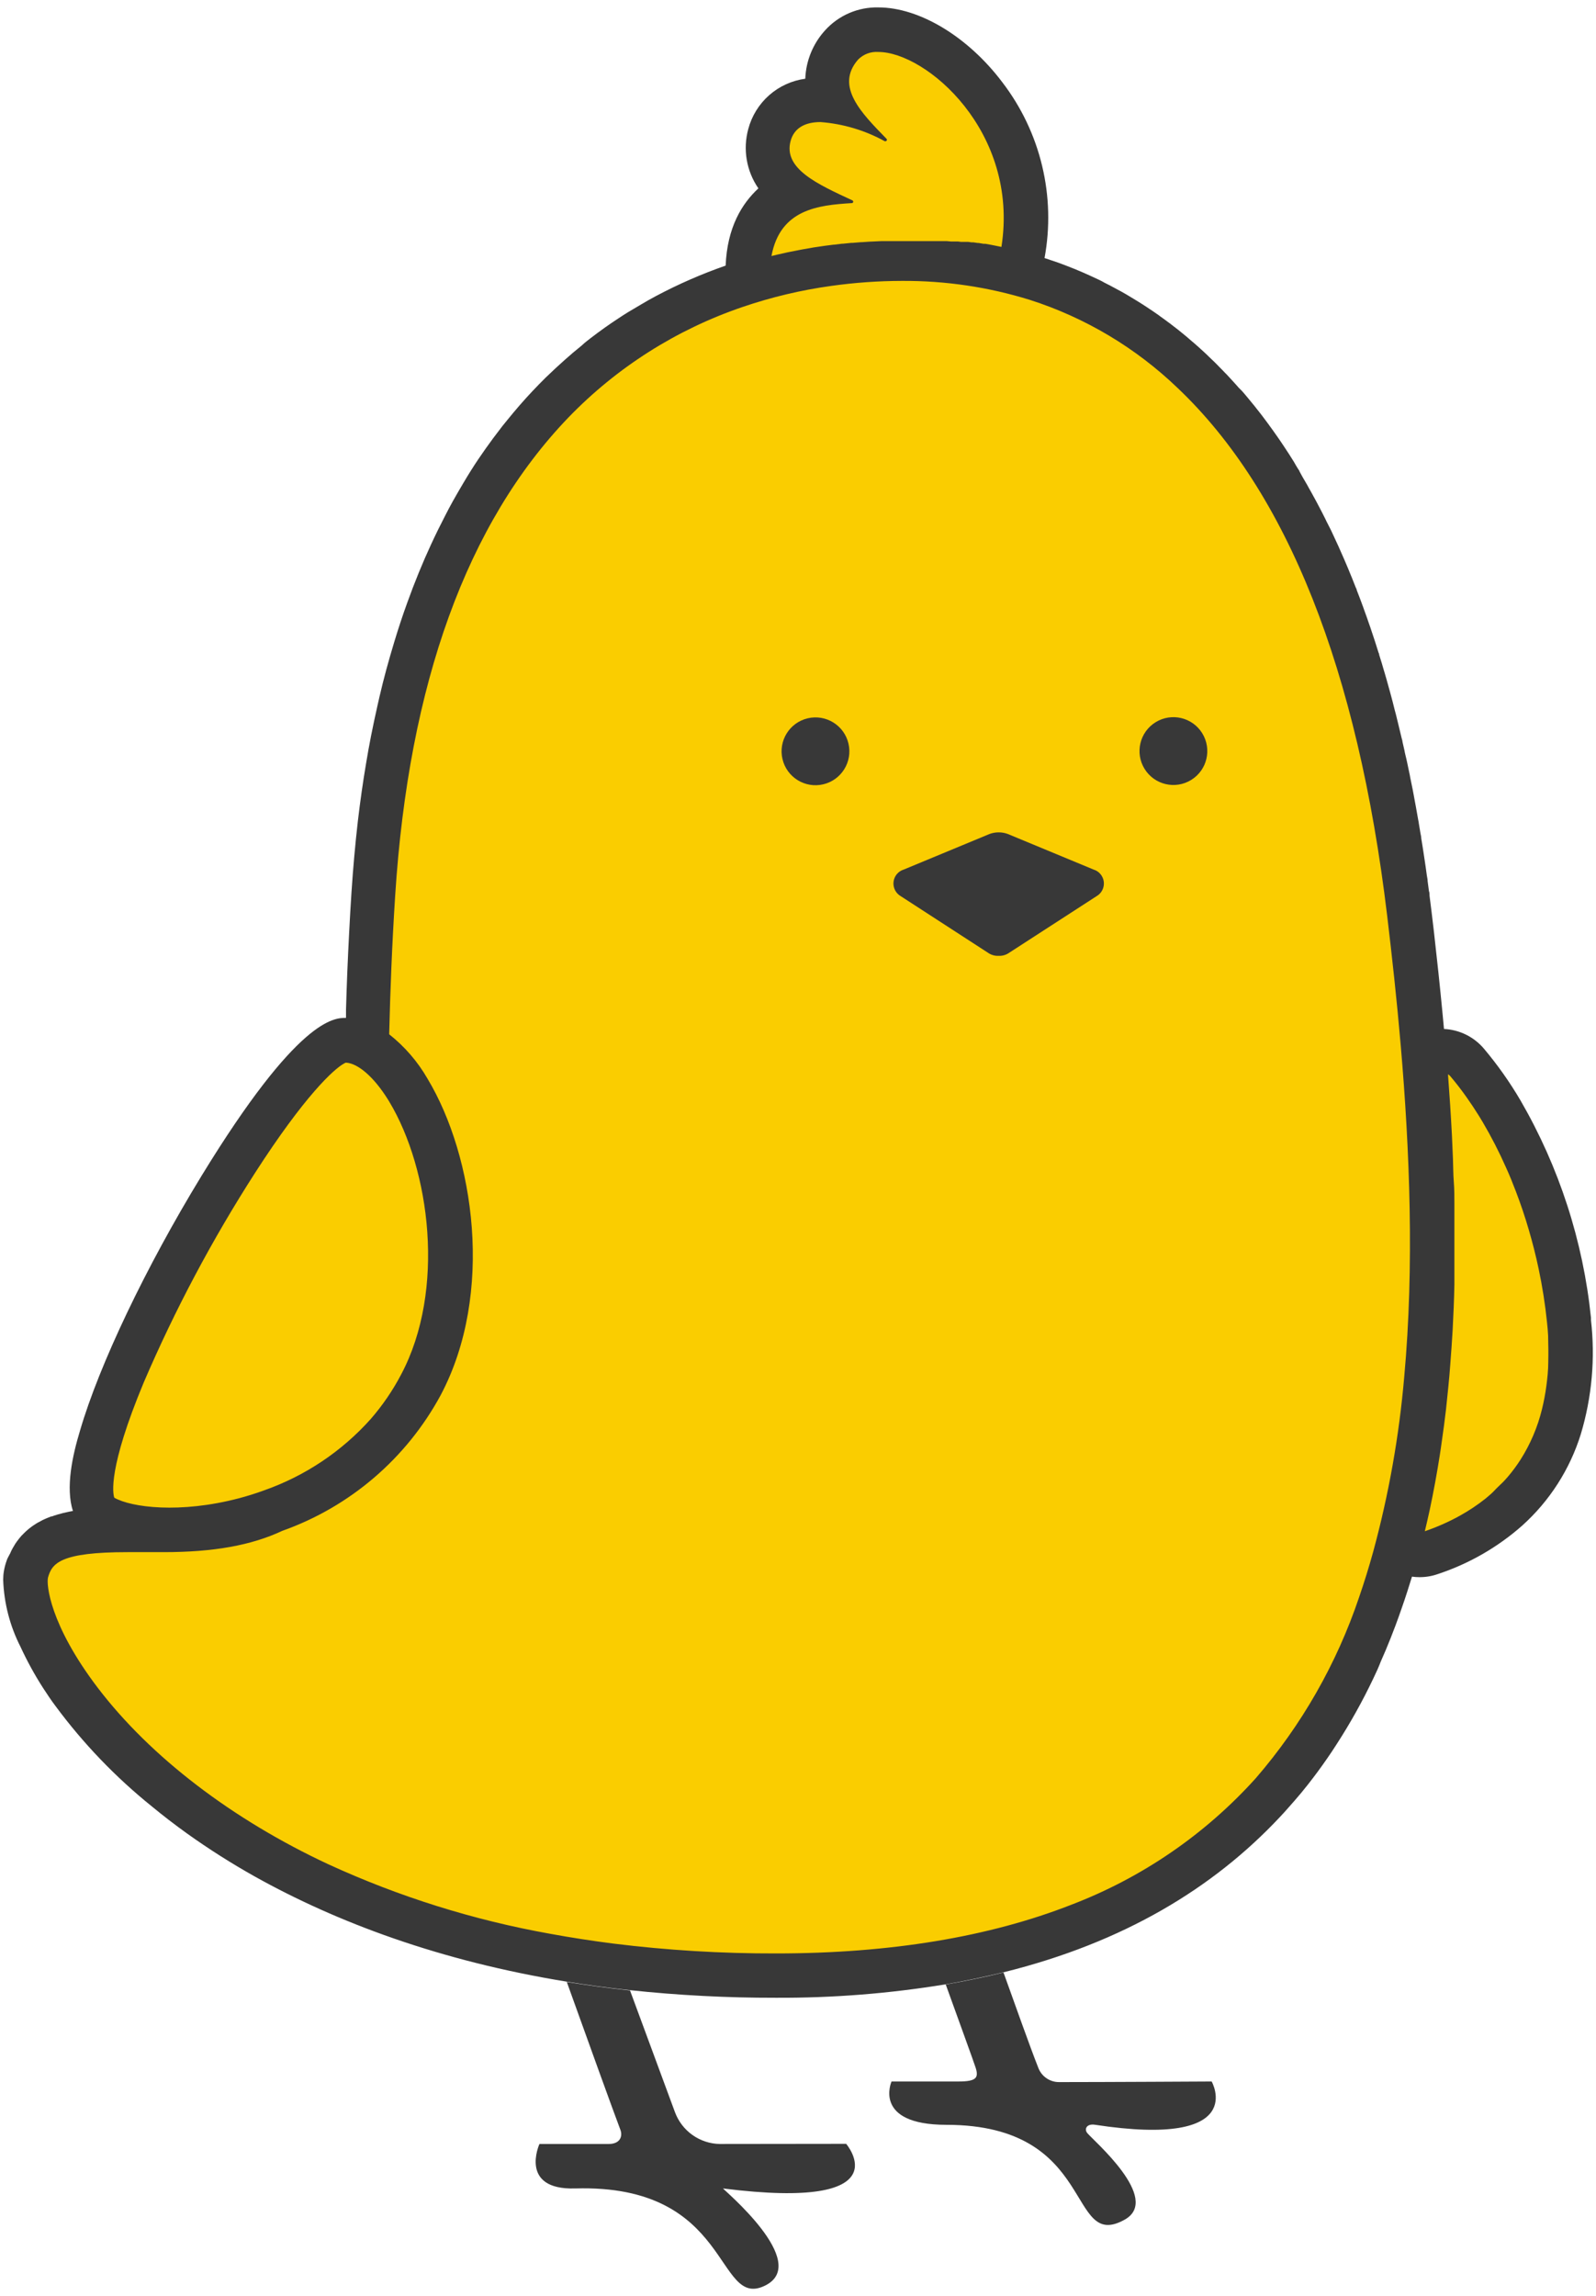 <svg width="210" height="302" viewBox="0 0 210 302" fill="none" xmlns="http://www.w3.org/2000/svg">
<path d="M63.418 65.473L67.918 60.473L78.918 47.473L95.918 37.973L98.918 32.973L101.918 24.473V17.473L106.918 11.973L109.918 4.973H115.918L126.918 10.473L133.918 22.473L134.918 36.473L151.418 45.473L160.918 52.473L169.418 63.473L179.418 86.973L183.418 101.973L185.918 119.973L188.418 136.973L196.918 144.473L201.418 157.473L205.918 169.973L207.418 183.473L201.418 195.473L192.918 203.473L181.918 205.473L179.918 214.473L174.918 226.973L164.418 239.473L152.918 249.473L137.418 255.473L119.918 259.973H91.418L70.418 257.473L46.418 249.473L32.418 242.473L22.418 235.473L15.418 229.973L8.418 221.473L3.418 214.473L5.418 203.973L13.918 198.973V191.473L17.418 179.473L24.418 165.473L30.918 153.973L37.418 144.473L43.918 138.473L48.918 134.973V126.473L50.418 116.473L51.918 100.473L54.918 86.973L58.918 74.473L63.418 65.473Z" fill="#FACD00" stroke="black"/>
<path d="M209.338 173.615V173.315C208.307 163.247 205.151 153.513 200.078 144.755C198.663 142.338 197.044 140.047 195.238 137.905C194.587 137.141 193.786 136.519 192.885 136.077C191.983 135.635 191.001 135.383 189.998 135.335C189.948 134.725 189.888 134.115 189.828 133.505C189.468 129.715 189.068 126.005 188.658 122.405C188.548 121.505 188.448 120.605 188.338 119.725L188.098 117.805C188.098 117.605 188.098 117.395 188.018 117.195C187.968 116.765 187.908 116.335 187.848 115.905C187.848 115.665 187.788 115.425 187.748 115.185C187.698 114.795 187.638 114.415 187.588 114.025C187.538 113.635 187.518 113.535 187.478 113.285C187.438 113.035 187.368 112.535 187.308 112.155C187.248 111.775 187.238 111.675 187.198 111.435C187.138 111.045 187.078 110.655 187.008 110.265C187.008 110.055 186.948 109.835 186.908 109.625C186.828 109.155 186.758 108.695 186.678 108.245C186.678 108.105 186.628 107.975 186.608 107.845C186.508 107.255 186.408 106.675 186.298 106.095L186.208 105.615C186.128 105.195 186.058 104.775 185.978 104.365L185.858 103.735C185.788 103.375 185.718 103.015 185.638 102.665C185.558 102.315 185.548 102.215 185.508 101.985L185.298 100.985C185.248 100.765 185.198 100.545 185.158 100.325C185.118 100.105 185.008 99.635 184.928 99.325C184.848 99.015 184.838 98.915 184.798 98.705C184.708 98.325 184.628 97.955 184.538 97.575C184.538 97.415 184.468 97.255 184.428 97.085C184.308 96.555 184.178 96.025 184.048 95.505L183.988 95.255C183.878 94.815 183.778 94.375 183.668 93.945L183.518 93.395C183.438 93.065 183.348 92.735 183.268 92.395L183.108 91.785C183.018 91.475 182.938 91.175 182.858 90.865C182.778 90.555 182.748 90.465 182.688 90.255C182.628 90.045 182.518 89.655 182.438 89.355C182.358 89.055 182.318 88.965 182.268 88.765L181.988 87.825L181.838 87.305C181.718 86.905 181.588 86.505 181.468 86.115C181.468 86.035 181.468 85.955 181.398 85.875C181.248 85.405 181.108 84.945 180.958 84.485L180.808 84.025C180.698 83.715 180.598 83.405 180.498 83.095L180.318 82.555C180.218 82.285 180.128 82.005 180.028 81.725C179.928 81.445 179.898 81.365 179.838 81.175C179.778 80.985 179.648 80.645 179.548 80.375L179.358 79.835L179.058 79.025C178.998 78.865 178.928 78.695 178.868 78.525C178.808 78.355 178.638 77.925 178.518 77.615C178.518 77.495 178.428 77.365 178.378 77.245C178.218 76.825 178.048 76.415 177.888 76.005L177.738 75.645L177.378 74.765L177.178 74.295L176.858 73.545C176.788 73.375 176.708 73.215 176.638 73.045L176.328 72.345C176.258 72.175 176.178 72.015 176.108 71.845L175.788 71.155C175.718 70.995 175.648 70.835 175.568 70.675C175.488 70.515 175.338 70.195 175.228 69.945C175.118 69.695 175.098 69.675 175.028 69.535L174.518 68.535C174.486 68.454 174.449 68.373 174.408 68.295L173.938 67.365L173.728 66.965L173.378 66.295L173.138 65.845L172.798 65.225L172.558 64.785C172.448 64.585 172.338 64.385 172.218 64.185L171.978 63.745C171.858 63.545 171.738 63.345 171.628 63.145L171.388 62.735L170.978 61.985C170.978 61.885 170.868 61.795 170.818 61.705C170.618 61.385 170.428 61.065 170.228 60.705L170.018 60.375L169.628 59.755L169.378 59.375L169.018 58.825L168.758 58.435L168.408 57.915L168.138 57.525L167.778 57.015L167.518 56.645C167.388 56.455 167.248 56.275 167.118 56.095C166.988 55.915 166.968 55.885 166.888 55.775L166.278 54.955L166.098 54.715L165.648 54.135L165.378 53.795L165.008 53.325L164.718 52.975L164.358 52.535L164.068 52.185L163.708 51.755L163.418 51.425L162.978 50.985L162.718 50.685L162.228 50.145L162.018 49.915L161.418 49.265L161.148 48.995L160.748 48.575L160.458 48.285L160.078 47.895L159.778 47.595L159.398 47.235L159.098 46.945L158.718 46.575L158.428 46.305L157.988 45.905L157.748 45.685L157.078 45.095L156.838 44.895L156.108 44.265L155.708 43.935L155.398 43.685L155.018 43.375L154.708 43.135L154.318 42.835L154.008 42.595L153.588 42.285L153.308 42.075L152.708 41.645L152.458 41.455L151.938 41.095L151.648 40.895L151.238 40.625L150.928 40.415L150.528 40.155L150.218 39.955L149.818 39.705L149.508 39.515L149.098 39.265L148.798 39.085L148.318 38.795L148.098 38.665L147.408 38.275L147.138 38.135L146.698 37.895L146.398 37.735L145.988 37.515L145.668 37.355L145.278 37.155L144.978 36.985L144.568 36.785L143.818 36.435L143.558 36.315L142.868 36.005L142.648 35.905L142.158 35.695L141.868 35.575L141.448 35.395L141.138 35.275L140.738 35.115L140.428 34.995L140.018 34.835L139.718 34.725L139.288 34.565L139.008 34.465L138.258 34.215L137.608 33.995L137.438 33.945C138.183 29.918 138.074 25.779 137.117 21.796C136.161 17.814 134.38 14.076 131.888 10.825C127.368 4.825 120.968 0.975 115.578 0.975C114.264 0.943 112.959 1.195 111.751 1.712C110.543 2.23 109.461 3.002 108.578 3.975C106.976 5.724 106.047 7.985 105.958 10.355C104.195 10.592 102.541 11.347 101.206 12.523C99.871 13.7 98.915 15.246 98.458 16.965C98.097 18.285 98.028 19.669 98.258 21.018C98.488 22.367 99.01 23.649 99.788 24.775C97.628 26.775 95.688 29.885 95.478 34.935C92.327 36.032 89.264 37.369 86.318 38.935C85.638 39.295 84.968 39.675 84.318 40.065C83.668 40.455 83.188 40.735 82.628 41.065C82.218 41.315 81.808 41.585 81.398 41.855C80.171 42.655 78.951 43.522 77.738 44.455C77.338 44.765 76.928 45.075 76.528 45.455C75.778 46.055 75.038 46.685 74.298 47.345C73.558 48.005 72.618 48.865 71.788 49.675C70.628 50.825 69.478 52.035 68.358 53.325C67.818 53.945 67.288 54.585 66.758 55.235C66.228 55.885 65.938 56.235 65.538 56.785L64.878 57.655C64.228 58.535 63.588 59.435 62.958 60.365C62.328 61.295 61.598 62.455 60.958 63.545C60.478 64.345 60.018 65.155 59.548 65.985C59.208 66.605 58.868 67.235 58.548 67.875C57.928 69.075 57.318 70.305 56.728 71.585C55.608 73.999 54.562 76.559 53.588 79.265C52.988 80.912 52.422 82.622 51.888 84.395C51.528 85.575 51.178 86.795 50.838 88.035C50.498 89.275 50.218 90.425 49.928 91.655C49.838 92.035 49.748 92.415 49.668 92.805C49.368 94.115 49.088 95.465 48.818 96.805C48.588 97.985 48.368 99.185 48.168 100.405C47.755 102.845 47.395 105.372 47.088 107.985C46.742 110.992 46.462 114.115 46.248 117.355C46.128 119.175 46.028 120.955 45.938 122.695C45.848 124.435 45.768 126.155 45.698 127.835C45.628 129.515 45.578 131.165 45.528 132.775V133.875C43.968 133.875 39.228 133.875 26.528 154.635C19.198 166.635 13.058 179.485 10.528 188.165C9.528 191.455 8.608 195.675 9.598 198.745H9.498L8.998 198.845L8.778 198.895L8.318 198.995L8.108 199.055L7.618 199.185L7.458 199.235C7.248 199.295 7.041 199.365 6.838 199.445H6.738L6.238 199.645L6.048 199.725L5.648 199.905L5.458 200.005L5.068 200.215L4.898 200.305L4.398 200.625C4.228 200.745 4.058 200.865 3.898 200.995L3.758 201.105L3.428 201.395L3.268 201.545L2.818 201.995C2.718 202.115 2.608 202.235 2.508 202.365L2.418 202.485C2.288 202.655 2.158 202.825 2.038 203.005L1.958 203.135C1.868 203.275 1.778 203.425 1.698 203.575C1.618 203.725 1.628 203.715 1.588 203.775C1.548 203.835 1.448 204.045 1.388 204.195C1.328 204.345 1.318 204.345 1.278 204.415L0.978 204.985L0.898 205.195C0.818 205.425 0.738 205.665 0.668 205.915C0.598 206.165 0.538 206.485 0.488 206.795C0.438 207.105 0.428 207.445 0.418 207.795C0.527 210.86 1.305 213.864 2.698 216.595C3.569 218.483 4.572 220.308 5.698 222.055C6.198 222.815 6.698 223.585 7.288 224.365C10.935 229.297 15.2 233.74 19.978 237.585C21.438 238.792 22.985 239.982 24.618 241.155C27.492 243.207 30.477 245.1 33.558 246.825C44.308 252.825 57.898 257.925 74.558 260.635C77.225 261.075 79.998 261.449 82.878 261.755C89.246 262.432 95.645 262.766 102.048 262.755C109.548 262.793 117.038 262.201 124.438 260.985C127.068 260.535 129.598 259.985 132.038 259.405C147.848 255.495 159.648 248.325 168.388 239.005C168.768 238.605 169.138 238.195 169.498 237.785C170.088 237.125 170.668 236.455 171.228 235.785L172.108 234.695C172.978 233.585 173.808 232.465 174.608 231.305C175.048 230.675 175.478 230.035 175.888 229.385C177.673 226.626 179.276 223.753 180.688 220.785C181.048 220.035 181.398 219.285 181.688 218.515C181.908 218.025 182.118 217.515 182.328 217.045C182.768 215.985 183.198 214.925 183.598 213.845C183.885 213.079 184.165 212.299 184.438 211.505C184.688 210.795 184.928 210.085 185.158 209.365L185.788 207.365C186.119 207.414 186.454 207.437 186.788 207.435C187.598 207.437 188.403 207.302 189.168 207.035C193.269 205.684 197.052 203.514 200.288 200.655C203.902 197.409 206.57 193.245 208.008 188.605C209.463 183.751 209.916 178.651 209.338 173.615ZM112.068 26.715C112.114 26.718 112.159 26.703 112.195 26.675C112.232 26.647 112.256 26.606 112.265 26.561C112.273 26.516 112.265 26.469 112.242 26.429C112.219 26.39 112.182 26.36 112.138 26.345C107.628 24.245 103.028 22.205 104.028 18.535C104.508 16.765 106.028 16.055 107.958 16.055C110.926 16.28 113.811 17.14 116.418 18.575C116.448 18.585 116.479 18.585 116.508 18.575C116.547 18.576 116.584 18.564 116.616 18.543C116.648 18.521 116.672 18.491 116.687 18.455C116.701 18.419 116.704 18.38 116.695 18.343C116.686 18.305 116.667 18.271 116.638 18.245C113.368 14.895 109.828 11.355 112.908 7.835C113.253 7.486 113.669 7.216 114.128 7.043C114.588 6.871 115.079 6.8 115.568 6.835C121.828 6.835 134.148 17.285 131.768 32.475L131.478 32.415L131.078 32.335L130.788 32.275L130.378 32.195L129.648 32.065H129.418L128.758 31.955H128.628L128.078 31.875H127.838L127.408 31.815H126.468L126.058 31.765H125.138L124.608 31.715H115.928L114.648 31.775H114.558L113.388 31.855H113.258L112.158 31.945H111.978L110.908 32.055H110.788L109.718 32.185H109.638L108.548 32.325L107.048 32.545L105.518 32.815L105.108 32.895C104.108 33.075 103.198 33.275 102.208 33.505L101.718 33.625L101.508 33.675C102.658 27.495 107.698 26.985 112.068 26.715ZM18.918 181.815C23.023 172.254 27.913 163.049 33.538 154.295C40.108 144.085 43.938 140.605 45.258 139.885C45.335 139.833 45.419 139.793 45.508 139.765C47.118 139.845 49.208 141.675 51.028 144.585C51.088 144.695 51.158 144.795 51.218 144.895C56.598 153.835 58.658 169.695 52.788 180.765C51.687 182.867 50.344 184.834 48.788 186.625C44.986 190.881 40.17 194.108 34.788 196.005C33.568 196.455 32.438 196.795 31.458 197.055C23.678 199.105 17.278 198.265 15.038 196.985C14.848 196.445 14.188 193.165 18.918 181.815ZM184.768 181.075C184.1 188.849 182.734 196.546 180.688 204.075C180.122 206.122 179.502 208.122 178.828 210.075C175.884 218.815 171.268 226.898 165.238 233.875C158.581 241.262 150.267 246.965 140.978 250.515C130.138 254.765 117.068 256.925 102.118 256.925C94.951 256.944 87.79 256.51 80.678 255.625C77.858 255.265 75.078 254.835 72.358 254.335C62.298 252.537 52.506 249.469 43.218 245.205C30.568 239.315 19.798 231.075 12.878 222.005C6.508 213.645 6.088 208.345 6.318 207.475C6.848 205.595 7.958 204.145 16.778 204.145H21.538C28.088 204.145 33.068 203.255 37.138 201.345C46.052 198.181 53.477 191.825 57.978 183.505C65.078 170.115 62.388 152.075 56.258 141.885C54.964 139.631 53.25 137.645 51.208 136.035C51.348 130.365 51.578 124.275 51.998 117.775C53.788 89.875 61.458 68.775 74.788 54.915C81.163 48.314 89.02 43.33 97.708 40.375C101.497 39.081 105.402 38.153 109.368 37.605C112.449 37.171 115.557 36.95 118.668 36.945C124.38 36.908 130.063 37.752 135.518 39.445C142.806 41.78 149.462 45.752 154.978 51.055C169.378 64.725 178.638 88.055 182.518 120.405C183.148 125.685 183.788 131.455 184.308 137.515C185.488 151.235 186.098 166.495 184.768 181.075ZM203.718 179.145C203.718 180.255 203.598 181.325 203.458 182.365C203.322 183.375 203.132 184.376 202.888 185.365C202.316 187.703 201.367 189.932 200.078 191.965C199.57 192.759 199.009 193.518 198.398 194.235C198.098 194.585 197.778 194.935 197.448 195.235C197.118 195.535 196.768 195.905 196.448 196.235C196.128 196.565 195.768 196.825 195.448 197.115C194.4 197.944 193.286 198.687 192.118 199.335C191.368 199.755 190.598 200.135 189.828 200.475C189.058 200.815 188.268 201.125 187.478 201.395C187.708 200.455 187.918 199.505 188.128 198.555C188.635 196.169 189.078 193.755 189.458 191.315C189.538 190.765 189.628 190.215 189.698 189.665C189.908 188.265 190.088 186.845 190.258 185.425C190.368 184.425 190.468 183.425 190.568 182.425C190.668 181.425 190.758 180.425 190.828 179.425C190.948 177.925 191.048 176.425 191.138 174.925C191.188 173.925 191.238 172.925 191.278 171.925C191.318 170.925 191.348 169.925 191.368 168.925C191.368 168.425 191.368 167.925 191.368 167.415C191.368 166.415 191.368 165.415 191.368 164.415C191.368 162.415 191.368 160.415 191.368 158.415C191.368 157.415 191.368 156.415 191.288 155.415C191.208 154.415 191.218 153.415 191.178 152.415C191.138 151.415 191.098 150.415 191.048 149.415C190.908 146.695 190.728 143.995 190.528 141.325H190.588C190.672 141.387 190.749 141.458 190.818 141.535C191.558 142.405 192.288 143.345 192.998 144.355C193.538 145.115 194.058 145.905 194.578 146.735L195.088 147.575C196.23 149.514 197.259 151.517 198.168 153.575C198.628 154.575 199.068 155.675 199.478 156.755C200.098 158.375 200.658 160.042 201.158 161.755C201.648 163.435 202.088 165.145 202.448 166.865C202.939 169.177 203.306 171.514 203.548 173.865C203.618 174.465 203.668 175.065 203.698 175.655C203.728 176.885 203.748 178.035 203.718 179.145Z" fill="#383838"/>
<path d="M94.698 281.986C93.409 281.961 92.157 281.548 91.106 280.8C90.056 280.053 89.255 279.006 88.808 277.796L82.898 261.796C80.038 261.482 77.265 261.109 74.578 260.676C77.308 268.276 80.678 277.616 81.628 280.116C81.948 280.946 81.628 281.986 80.088 281.986H70.978C70.978 281.986 68.228 288.056 75.688 287.836C96.348 287.216 94.108 303.756 100.618 300.636C106.878 297.636 94.958 287.816 95.138 287.836C118.938 290.836 111.338 281.966 111.338 281.966C111.338 281.966 99.238 281.986 94.698 281.986Z" fill="#383838"/>
<path d="M139.348 273.846C138.765 273.849 138.194 273.676 137.711 273.349C137.227 273.023 136.853 272.558 136.638 272.016C135.548 269.276 133.488 263.446 132.038 259.426C129.598 260.036 127.038 260.556 124.438 261.006C126.008 265.346 128.188 271.356 128.368 271.936C128.798 273.266 128.488 273.766 126.138 273.766H117.308C117.308 273.766 114.758 279.466 124.528 279.466C144.468 279.466 140.318 296.226 147.988 291.936C152.888 289.196 143.788 281.466 143.058 280.546C142.638 280.026 142.978 279.296 144.058 279.456C164.428 282.566 159.428 273.766 159.428 273.766C159.428 273.766 145.328 273.846 139.348 273.846Z" fill="#383838"/>
<path d="M108.324 103.157C110.722 102.591 112.206 100.189 111.64 97.792C111.075 95.394 108.673 93.91 106.275 94.475C103.878 95.041 102.393 97.443 102.959 99.841C103.525 102.238 105.927 103.723 108.324 103.157Z" fill="#383838"/>
<path d="M156.74 102.579C158.836 101.284 159.484 98.535 158.189 96.44C156.894 94.345 154.146 93.696 152.051 94.991C149.955 96.286 149.307 99.034 150.602 101.13C151.897 103.225 154.645 103.874 156.74 102.579Z" fill="#383838"/>
<path d="M143.888 114.367L132.598 109.687C132.217 109.547 131.814 109.476 131.408 109.477C130.999 109.475 130.593 109.547 130.208 109.687L118.918 114.367C118.56 114.476 118.242 114.687 118.002 114.974C117.763 115.262 117.612 115.613 117.57 115.985C117.527 116.357 117.595 116.733 117.763 117.068C117.932 117.402 118.194 117.68 118.518 117.867L129.978 125.297C130.391 125.592 130.891 125.74 131.398 125.717C131.902 125.739 132.399 125.591 132.808 125.297L144.288 117.867C144.613 117.68 144.875 117.402 145.044 117.068C145.212 116.733 145.279 116.357 145.237 115.985C145.194 115.613 145.044 115.262 144.804 114.974C144.565 114.687 144.246 114.476 143.888 114.367Z" fill="#383838"/>
</svg>
